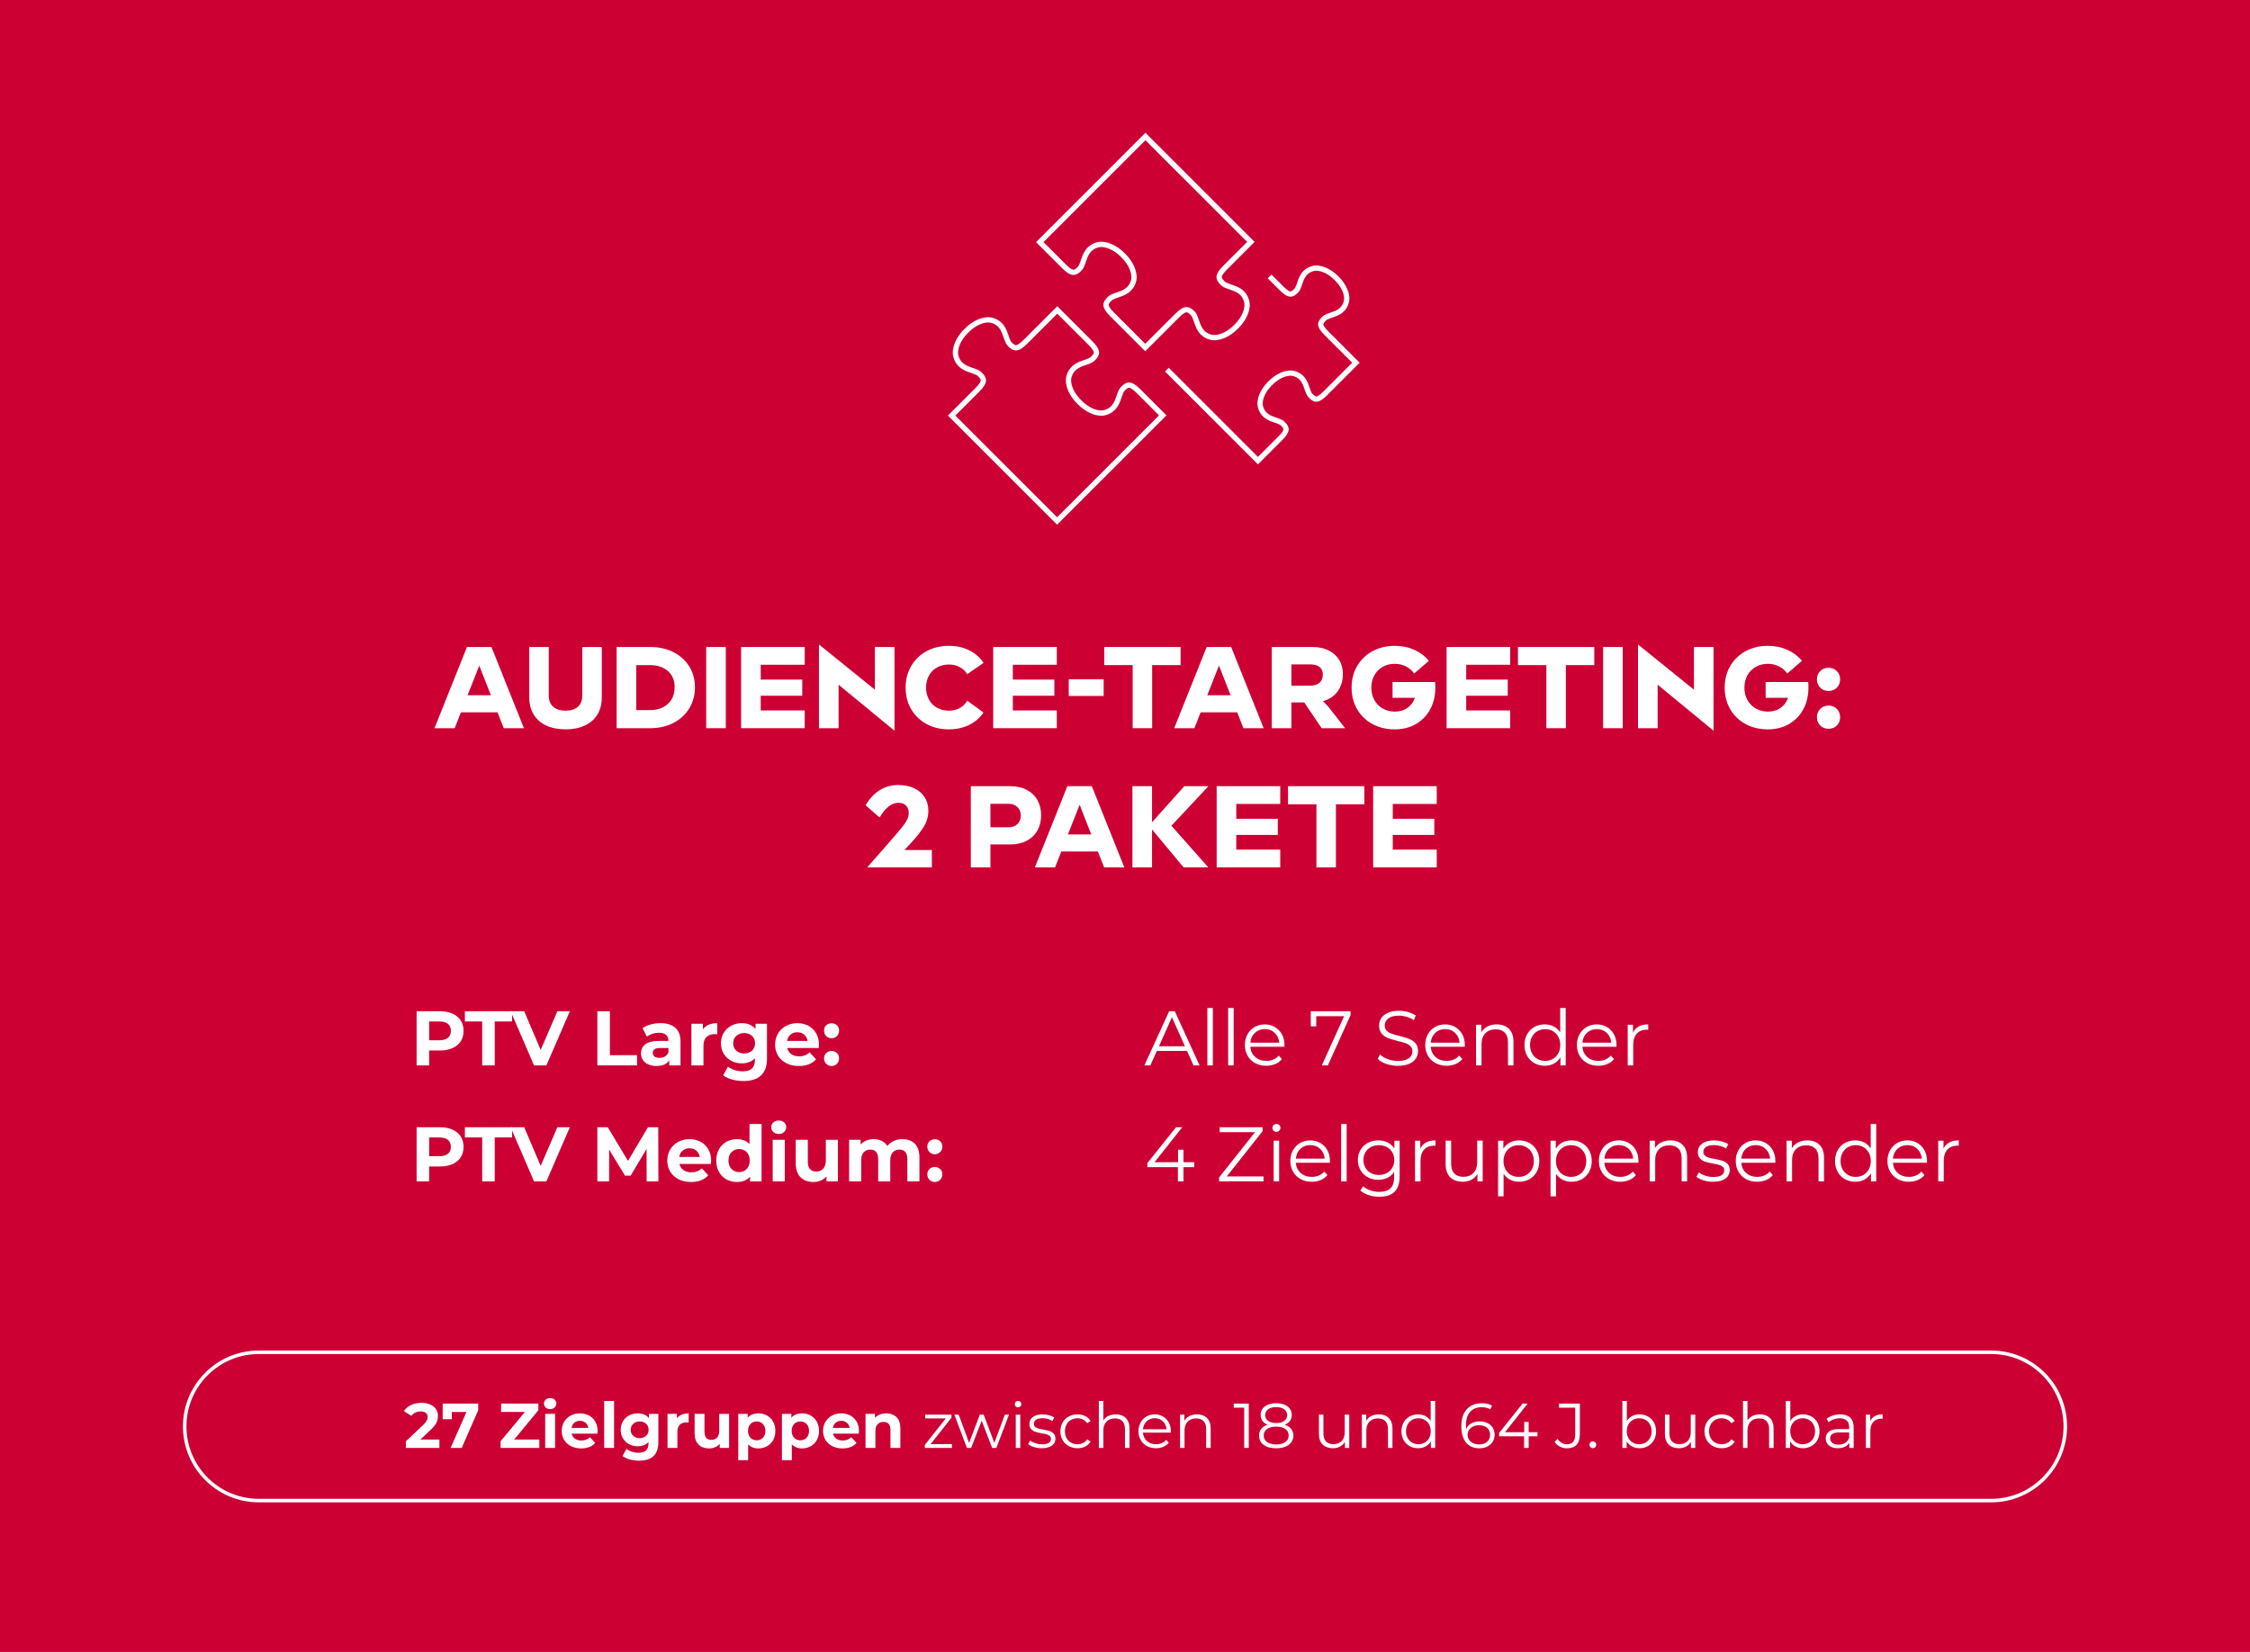 <?xml version="1.0" encoding="utf-8"?>
<!-- Generator: Adobe Illustrator 29.7.1, SVG Export Plug-In . SVG Version: 9.03 Build 0)  -->
<svg version="1.0" id="Ebene_1" xmlns="http://www.w3.org/2000/svg" xmlns:xlink="http://www.w3.org/1999/xlink" x="0px" y="0px"
	 viewBox="0 0 640 470" style="enable-background:new 0 0 640 470;" xml:space="preserve">
<style type="text/css">
	.st0{fill:#CD0034;}
	.st1{fill:#FFFFFF;}
	.st2{fill:none;stroke:#FFFFFF;stroke-width:1.5;stroke-miterlimit:10;}
	.st3{fill:none;stroke:#FFFFFF;stroke-miterlimit:10;}
</style>
<rect class="st0" width="640" height="470"/>
<g>
	<g>
		<path class="st1" d="M149.032,207.182h-5.742l-1.782-4.521h-10.395l-1.782,4.521h-5.742l9.24-23.1h6.963L149.032,207.182z
			 M136.327,189.361l-3.333,8.448h6.633L136.327,189.361z"/>
		<path class="st1" d="M165.631,184.082h5.544v14.354c0,1.893-0.418,3.515-1.254,4.867c-0.836,1.354-2.029,2.393-3.581,3.119
			c-1.551,0.726-3.372,1.089-5.461,1.089c-2.09,0-3.911-0.357-5.461-1.072c-1.551-0.715-2.75-1.755-3.597-3.119
			c-0.847-1.363-1.271-2.991-1.271-4.884v-14.354h5.544v13.794c0,1.386,0.418,2.453,1.254,3.2c0.835,0.749,2.013,1.122,3.531,1.122
			s2.689-0.373,3.515-1.122c0.825-0.747,1.237-1.814,1.237-3.2V184.082z"/>
		<path class="st1" d="M191.519,185.533c1.925,0.969,3.432,2.322,4.521,4.06c1.089,1.738,1.634,3.707,1.634,5.907
			c0,2.266-0.544,4.284-1.634,6.055c-1.089,1.771-2.596,3.152-4.521,4.142c-1.925,0.99-4.098,1.485-6.518,1.485h-9.603v-23.1h9.603
			C187.421,184.082,189.594,184.566,191.519,185.533z M184.87,202.033c2.112,0,3.812-0.588,5.099-1.765s1.931-2.767,1.931-4.769
			c0-1.936-0.644-3.466-1.931-4.587c-1.287-1.122-2.986-1.684-5.099-1.684h-3.894v12.804H184.87z"/>
		<path class="st1" d="M206.451,207.182h-5.577v-23.1h5.577V207.182z"/>
		<path class="st1" d="M228.891,184.082v5.049h-12.507v4.224h11.814v4.587h-11.814v4.191h12.507v5.049h-18.084v-23.1H228.891z"/>
		<path class="st1" d="M248.856,196.226v-12.144h5.577v23.76h-0.066l-15.84-13.035v12.375h-5.577v-23.76h0.066L248.856,196.226z"/>
		<path class="st1" d="M263.557,205.993c-1.859-1.011-3.316-2.414-4.372-4.207c-1.056-1.793-1.584-3.845-1.584-6.154
			c0-2.288,0.528-4.334,1.584-6.139c1.056-1.803,2.513-3.211,4.372-4.224c1.859-1.012,3.965-1.518,6.32-1.518
			c2.178,0,4.125,0.429,5.841,1.287c1.716,0.857,3.069,2.046,4.059,3.563l-4.653,3.201c-0.506-0.836-1.21-1.502-2.112-1.996
			c-0.902-0.495-1.936-0.743-3.102-0.743c-1.254,0-2.376,0.275-3.366,0.825c-0.99,0.55-1.76,1.325-2.31,2.326
			c-0.55,1.002-0.825,2.141-0.825,3.416c0,1.276,0.275,2.414,0.825,3.415c0.55,1.002,1.32,1.777,2.31,2.327
			c0.99,0.55,2.112,0.824,3.366,0.824c1.166,0,2.2-0.252,3.102-0.759c0.902-0.506,1.606-1.198,2.112-2.079l4.62,3.366
			c-0.99,1.496-2.343,2.668-4.059,3.515c-1.716,0.847-3.652,1.271-5.808,1.271C267.522,207.512,265.416,207.006,263.557,205.993z"/>
		<path class="st1" d="M300.599,184.082v5.049h-12.507v4.224h11.814v4.587h-11.814v4.191h12.507v5.049h-18.084v-23.1H300.599z"/>
		<path class="st1" d="M313.931,198.008h-9.933v-4.752h9.933V198.008z"/>
		<path class="st1" d="M314.096,184.082h21.714v5.147h-8.085v17.952h-5.544V189.23h-8.085V184.082z"/>
		<path class="st1" d="M359.438,207.182h-5.742l-1.782-4.521h-10.395l-1.782,4.521h-5.742l9.24-23.1h6.963L359.438,207.182z
			 M346.733,189.361l-3.333,8.448h6.633L346.733,189.361z"/>
		<path class="st1" d="M375.938,207.182l-4.95-7.326h-3.663v7.326h-5.577v-23.1h11.616c1.693,0,3.189,0.313,4.488,0.94
			c1.297,0.627,2.31,1.523,3.035,2.689c0.727,1.166,1.09,2.52,1.09,4.059c0,1.914-0.501,3.559-1.502,4.934s-2.393,2.305-4.175,2.788
			c0.704,0.66,1.232,1.211,1.584,1.65l4.72,6.039H375.938z M367.325,189.031v6.039h5.412c1.1,0,1.963-0.269,2.59-0.809
			c0.627-0.538,0.941-1.336,0.941-2.392c0-0.925-0.314-1.628-0.941-2.112c-0.627-0.483-1.49-0.727-2.59-0.727H367.325z"/>
		<path class="st1" d="M408.277,195.632c0,2.288-0.483,4.334-1.452,6.138c-0.968,1.805-2.326,3.213-4.075,4.224
			c-1.749,1.013-3.757,1.519-6.022,1.519c-2.376,0-4.493-0.506-6.353-1.519c-1.859-1.011-3.312-2.419-4.355-4.224
			c-1.046-1.804-1.567-3.861-1.567-6.171c0-2.288,0.527-4.328,1.584-6.121c1.056-1.793,2.513-3.195,4.372-4.208
			c1.858-1.012,3.965-1.518,6.319-1.518c2.024,0,3.872,0.374,5.544,1.122s3.058,1.793,4.158,3.135l-4.191,3.63
			c-0.572-0.858-1.342-1.534-2.31-2.029c-0.969-0.495-2.035-0.743-3.201-0.743c-1.276,0-2.42,0.286-3.432,0.858
			c-1.013,0.572-1.805,1.375-2.376,2.409c-0.572,1.034-0.858,2.2-0.858,3.498c0,1.319,0.286,2.497,0.858,3.531
			c0.571,1.034,1.369,1.843,2.393,2.425c1.022,0.583,2.172,0.875,3.448,0.875c1.407,0,2.606-0.357,3.597-1.072
			s1.694-1.667,2.112-2.855H396.1v-4.487h12.111C408.255,194.4,408.277,194.928,408.277,195.632z"/>
		<path class="st1" d="M429.562,184.082v5.049h-12.507v4.224h11.813v4.587h-11.813v4.191h12.507v5.049h-18.084v-23.1H429.562z"/>
		<path class="st1" d="M431.773,184.082h21.714v5.147h-8.085v17.952h-5.544V189.23h-8.085V184.082z"/>
		<path class="st1" d="M461.571,207.182h-5.576v-23.1h5.576V207.182z"/>
		<path class="st1" d="M481.833,196.226v-12.144h5.577v23.76h-0.066l-15.84-13.035v12.375h-5.577v-23.76h0.066L481.833,196.226z"/>
		<path class="st1" d="M514.404,195.632c0,2.288-0.484,4.334-1.452,6.138c-0.969,1.805-2.326,3.213-4.075,4.224
			c-1.749,1.013-3.757,1.519-6.022,1.519c-2.376,0-4.494-0.506-6.353-1.519c-1.859-1.011-3.312-2.419-4.356-4.224
			c-1.045-1.804-1.567-3.861-1.567-6.171c0-2.288,0.528-4.328,1.584-6.121s2.513-3.195,4.372-4.208
			c1.859-1.012,3.966-1.518,6.32-1.518c2.023,0,3.871,0.374,5.544,1.122c1.671,0.748,3.058,1.793,4.157,3.135l-4.19,3.63
			c-0.572-0.858-1.342-1.534-2.311-2.029c-0.968-0.495-2.035-0.743-3.2-0.743c-1.276,0-2.421,0.286-3.433,0.858
			s-1.804,1.375-2.376,2.409s-0.857,2.2-0.857,3.498c0,1.319,0.285,2.497,0.857,3.531s1.37,1.843,2.393,2.425
			c1.023,0.583,2.173,0.875,3.448,0.875c1.408,0,2.607-0.357,3.598-1.072s1.693-1.667,2.111-2.855h-6.368v-4.487h12.11
			C514.381,194.4,514.404,194.928,514.404,195.632z"/>
		<path class="st1" d="M517.753,195.649c-0.627-0.627-0.94-1.414-0.94-2.359c0-0.946,0.313-1.733,0.94-2.36s1.413-0.94,2.359-0.94
			c0.945,0,1.732,0.313,2.359,0.94s0.94,1.414,0.94,2.36c0,0.945-0.309,1.732-0.924,2.359c-0.616,0.627-1.408,0.94-2.376,0.94
			C519.166,196.589,518.38,196.276,517.753,195.649z M517.753,206.406c-0.627-0.627-0.94-1.413-0.94-2.359s0.313-1.732,0.94-2.359
			s1.413-0.94,2.359-0.94c0.945,0,1.732,0.313,2.359,0.94s0.94,1.413,0.94,2.359s-0.309,1.732-0.924,2.359
			c-0.616,0.627-1.408,0.94-2.376,0.94C519.166,207.347,518.38,207.033,517.753,206.406z"/>
		<path class="st1" d="M257.27,241.831h7.788v4.95h-18.315v-0.066l7.821-8.942c1.408-1.605,2.414-2.871,3.02-3.795
			c0.604-0.924,0.907-1.804,0.907-2.641c0-0.924-0.264-1.644-0.792-2.161c-0.528-0.517-1.243-0.775-2.145-0.775
			c-1.012,0-1.98,0.385-2.904,1.155c-0.924,0.77-1.738,1.781-2.442,3.035l-3.993-3.465c1.1-1.892,2.437-3.327,4.009-4.307
			c1.573-0.979,3.317-1.468,5.231-1.468c1.737,0,3.255,0.303,4.554,0.907c1.298,0.605,2.299,1.458,3.003,2.558
			c0.704,1.101,1.056,2.376,1.056,3.828c0,1.628-0.429,3.141-1.287,4.537c-0.858,1.397-2.046,2.921-3.564,4.57L257.27,241.831z"/>
		<path class="st1" d="M292.035,224.721c1.331,0.693,2.348,1.667,3.053,2.921c0.704,1.254,1.056,2.694,1.056,4.322
			c0,1.629-0.352,3.069-1.056,4.323c-0.705,1.254-1.722,2.228-3.053,2.921c-1.331,0.692-2.887,1.039-4.669,1.039h-5.643v6.534
			h-5.577v-23.1h11.22C289.148,223.682,290.704,224.028,292.035,224.721z M286.97,235.363c0.99,0,1.804-0.308,2.442-0.924
			s0.957-1.419,0.957-2.409c0-0.968-0.319-1.766-0.957-2.393s-1.452-0.94-2.442-0.94h-5.247v6.666H286.97z"/>
		<path class="st1" d="M319.805,246.781h-5.742l-1.782-4.521h-10.395l-1.782,4.521h-5.742l9.24-23.1h6.963L319.805,246.781z
			 M307.099,228.961l-3.333,8.448h6.633L307.099,228.961z"/>
		<path class="st1" d="M336.866,223.682h6.863l-10.526,11.253l10.493,11.847h-7.028l-8.976-10.791v10.791h-5.577v-23.1h5.577v10.263
			L336.866,223.682z"/>
		<path class="st1" d="M364.157,223.682v5.049h-12.508v4.224h11.814v4.587h-11.814v4.191h12.508v5.049h-18.084v-23.1H364.157z"/>
		<path class="st1" d="M366.367,223.682h21.714v5.147h-8.085v17.952h-5.544v-17.952h-8.085V223.682z"/>
		<path class="st1" d="M408.672,223.682v5.049h-12.507v4.224h11.813v4.587h-11.813v4.191h12.507v5.049h-18.084v-23.1H408.672z"/>
	</g>
	<g>
		<path class="st2" d="M325.806,38.832l-30.05,30.052l6.819,6.817c2.418,2.417,3.203,2.072,4.519,0.756
			c1.441-1.441,1.002-5.593,5.007-6.766c2.2-0.644,5.189,0.708,7.356,2.949c2.241,2.166,3.594,5.154,2.95,7.354
			c-1.172,4.006-5.325,3.567-6.766,5.008c-1.315,1.316-1.661,2.101,0.757,4.518l9.358,9.356l8.984-8.984
			c2.417-2.416,3.202-2.071,4.517-0.757c1.441,1.441,1.001,5.593,5.007,6.764c2.2,0.643,5.189-0.71,7.356-2.952
			c2.241-2.166,3.595-5.155,2.95-7.355c-1.172-4.005-5.325-3.565-6.766-5.005c-1.315-1.315-1.661-2.1,0.756-4.517l7.247-7.247
			L325.806,38.832z"/>
		<path class="st2" d="M331.917,105.159l25.901,25.896l6.334-6.332c2.246-2.245,1.925-2.975,0.703-4.197
			c-1.339-1.339-5.197-0.932-6.288-4.653c-0.599-2.044,0.658-4.82,2.74-6.831c2.012-2.081,4.789-3.337,6.834-2.738
			c3.722,1.09,3.314,4.947,4.654,6.286c1.222,1.222,1.952,1.543,4.198-0.702l8.693-8.69l-8.349-8.347
			c-2.246-2.246-1.925-2.975-0.703-4.196c1.339-1.338,5.197-0.929,6.285-4.649c0.598-2.044-0.66-4.82-2.743-6.833
			c-2.013-2.082-4.791-3.34-6.835-2.743c-3.722,1.088-3.312,4.945-4.651,6.283c-1.222,1.221-1.951,1.542-4.197-0.703l-3.367-3.366"
			/>
		<path class="st2" d="M300.688,148.228l30.05-30.052l-6.819-6.817c-2.418-2.417-3.203-2.072-4.519-0.756
			c-1.441,1.441-1.002,5.593-5.007,6.766c-2.2,0.644-5.189-0.708-7.356-2.949c-2.241-2.166-3.594-5.154-2.95-7.354
			c1.172-4.006,5.325-3.567,6.766-5.008c1.315-1.316,1.661-2.101-0.757-4.518l-9.359-9.356l-8.984,8.984
			c-2.417,2.416-3.202,2.071-4.517,0.757c-1.441-1.441-1.002-5.593-5.007-6.764c-2.2-0.643-5.189,0.71-7.356,2.951
			c-2.241,2.167-3.594,5.155-2.95,7.355c1.172,4.005,5.325,3.565,6.766,5.005c1.315,1.315,1.661,2.1-0.756,4.517l-7.247,7.247
			L300.688,148.228z"/>
	</g>
	<g>
		<g>
			<path class="st1" d="M128.724,288.398c1.005,0.455,1.778,1.1,2.321,1.936c0.542,0.836,0.813,1.826,0.813,2.971
				c0,1.129-0.271,2.115-0.813,2.959c-0.543,0.844-1.316,1.488-2.321,1.936s-2.188,0.672-3.553,0.672h-3.103v4.246h-3.563v-15.4
				h6.666C126.535,287.716,127.719,287.943,128.724,288.398z M127.415,295.273c0.557-0.461,0.836-1.117,0.836-1.969
				c0-0.865-0.279-1.529-0.836-1.99c-0.558-0.463-1.372-0.693-2.442-0.693h-2.904v5.346h2.904
				C126.043,295.966,126.857,295.736,127.415,295.273z"/>
			<path class="st1" d="M137.16,290.62h-4.928v-2.904h13.42v2.904h-4.928v12.496h-3.564V290.62z"/>
			<path class="st1" d="M162.087,287.716l-6.666,15.4h-3.52l-6.645-15.4h3.851l4.686,11l4.752-11H162.087z"/>
			<path class="st1" d="M169.919,287.716h3.563v12.496h7.723v2.904h-11.286V287.716z"/>
			<path class="st1" d="M192.094,292.413c0.982,0.873,1.474,2.189,1.474,3.949v6.754h-3.212v-1.475
				c-0.646,1.1-1.848,1.65-3.607,1.65c-0.91,0-1.698-0.154-2.365-0.463c-0.668-0.307-1.177-0.732-1.529-1.275
				c-0.352-0.543-0.527-1.158-0.527-1.848c0-1.1,0.414-1.965,1.242-2.596c0.829-0.631,2.108-0.947,3.84-0.947h2.728
				c0-0.748-0.228-1.322-0.682-1.727c-0.455-0.402-1.137-0.605-2.046-0.605c-0.631,0-1.251,0.1-1.859,0.297
				c-0.609,0.199-1.126,0.467-1.551,0.805l-1.232-2.398c0.646-0.455,1.419-0.807,2.321-1.057c0.901-0.25,1.829-0.373,2.783-0.373
				C189.703,291.105,191.111,291.54,192.094,292.413z M189.168,300.575c0.454-0.271,0.777-0.672,0.968-1.199v-1.211h-2.354
				c-1.407,0-2.111,0.463-2.111,1.387c0,0.439,0.172,0.789,0.517,1.045s0.817,0.385,1.419,0.385
				C188.192,300.982,188.713,300.847,189.168,300.575z"/>
			<path class="st1" d="M201.609,291.544c0.696-0.293,1.499-0.439,2.408-0.439v3.168c-0.381-0.029-0.638-0.045-0.77-0.045
				c-0.982,0-1.753,0.275-2.311,0.824c-0.557,0.551-0.836,1.375-0.836,2.477v5.588h-3.432V291.28h3.278v1.561
				C200.358,292.271,200.912,291.837,201.609,291.544z"/>
			<path class="st1" d="M218.164,291.28v9.855c0,2.17-0.564,3.783-1.694,4.84c-1.129,1.057-2.779,1.584-4.949,1.584
				c-1.145,0-2.229-0.139-3.257-0.418c-1.026-0.279-1.877-0.682-2.552-1.209l1.364-2.465c0.498,0.41,1.129,0.736,1.892,0.979
				s1.525,0.363,2.288,0.363c1.188,0,2.064-0.268,2.629-0.803s0.848-1.346,0.848-2.432v-0.506c-0.896,0.982-2.142,1.475-3.74,1.475
				c-1.086,0-2.079-0.238-2.981-0.715c-0.901-0.477-1.616-1.148-2.145-2.014s-0.792-1.861-0.792-2.992
				c0-1.129,0.264-2.125,0.792-2.992c0.528-0.865,1.243-1.535,2.145-2.012c0.902-0.477,1.896-0.715,2.981-0.715
				c1.716,0,3.021,0.564,3.916,1.693v-1.518H218.164z M213.907,298.925c0.579-0.535,0.869-1.236,0.869-2.102s-0.29-1.564-0.869-2.1
				c-0.58-0.535-1.324-0.805-2.233-0.805s-1.657,0.27-2.244,0.805c-0.586,0.535-0.88,1.234-0.88,2.1s0.294,1.566,0.88,2.102
				c0.587,0.535,1.335,0.803,2.244,0.803S213.327,299.46,213.907,298.925z"/>
			<path class="st1" d="M232.883,298.165h-8.954c0.161,0.734,0.542,1.312,1.144,1.738s1.35,0.639,2.244,0.639
				c0.616,0,1.162-0.092,1.639-0.275s0.921-0.473,1.331-0.869l1.826,1.98c-1.114,1.275-2.742,1.914-4.884,1.914
				c-1.335,0-2.516-0.26-3.542-0.781c-1.026-0.52-1.818-1.242-2.376-2.168c-0.558-0.924-0.836-1.971-0.836-3.145
				c0-1.158,0.274-2.203,0.825-3.135c0.55-0.932,1.305-1.658,2.266-2.18c0.961-0.52,2.035-0.779,3.223-0.779
				c1.159,0,2.208,0.248,3.146,0.748c0.938,0.498,1.676,1.213,2.211,2.145s0.803,2.012,0.803,3.244
				C232.948,297.286,232.927,297.593,232.883,298.165z M224.852,294.361c-0.528,0.439-0.851,1.041-0.968,1.803h5.83
				c-0.118-0.748-0.44-1.346-0.969-1.793c-0.527-0.447-1.173-0.67-1.936-0.67C226.033,293.7,225.381,293.919,224.852,294.361z"/>
			<path class="st1" d="M235.016,294.779c-0.411-0.41-0.616-0.924-0.616-1.541c0-0.631,0.205-1.141,0.616-1.529
				c0.41-0.389,0.916-0.582,1.518-0.582s1.107,0.193,1.519,0.582c0.41,0.389,0.615,0.898,0.615,1.529
				c0,0.617-0.205,1.131-0.615,1.541c-0.411,0.41-0.917,0.615-1.519,0.615S235.427,295.189,235.016,294.779z M235.016,302.675
				c-0.411-0.41-0.616-0.924-0.616-1.539c0-0.631,0.205-1.141,0.616-1.529c0.41-0.389,0.916-0.582,1.518-0.582
				s1.107,0.193,1.519,0.582c0.41,0.389,0.615,0.898,0.615,1.529c0,0.615-0.205,1.129-0.615,1.539
				c-0.411,0.412-0.917,0.617-1.519,0.617S235.427,303.087,235.016,302.675z"/>
			<path class="st1" d="M128.724,321.398c1.005,0.455,1.778,1.1,2.321,1.936c0.542,0.836,0.813,1.826,0.813,2.971
				c0,1.129-0.271,2.115-0.813,2.959c-0.543,0.844-1.316,1.488-2.321,1.936s-2.188,0.672-3.553,0.672h-3.103v4.246h-3.563v-15.4
				h6.666C126.535,320.716,127.719,320.943,128.724,321.398z M127.415,328.273c0.557-0.461,0.836-1.117,0.836-1.969
				c0-0.865-0.279-1.529-0.836-1.99c-0.558-0.463-1.372-0.693-2.442-0.693h-2.904v5.346h2.904
				C126.043,328.966,126.857,328.736,127.415,328.273z"/>
			<path class="st1" d="M137.16,323.62h-4.928v-2.904h13.42v2.904h-4.928v12.496h-3.564V323.62z"/>
			<path class="st1" d="M162.087,320.716l-6.666,15.4h-3.52l-6.645-15.4h3.851l4.686,11l4.752-11H162.087z"/>
			<path class="st1" d="M183.932,336.116l-0.021-9.24l-4.532,7.611h-1.606l-4.51-7.414v9.043h-3.344v-15.4h2.948l5.764,9.57
				l5.676-9.57h2.926l0.044,15.4H183.932z"/>
			<path class="st1" d="M202.215,331.165h-8.954c0.161,0.734,0.542,1.312,1.144,1.738s1.35,0.639,2.244,0.639
				c0.616,0,1.162-0.092,1.639-0.275s0.921-0.473,1.331-0.869l1.826,1.98c-1.114,1.275-2.742,1.914-4.884,1.914
				c-1.335,0-2.516-0.26-3.542-0.781c-1.026-0.52-1.818-1.242-2.376-2.168c-0.558-0.924-0.836-1.971-0.836-3.145
				c0-1.158,0.274-2.203,0.825-3.135c0.55-0.932,1.305-1.658,2.266-2.18c0.961-0.52,2.035-0.779,3.223-0.779
				c1.159,0,2.208,0.248,3.146,0.748c0.938,0.498,1.676,1.213,2.211,2.145s0.803,2.012,0.803,3.244
				C202.28,330.286,202.259,330.593,202.215,331.165z M194.184,327.361c-0.528,0.439-0.851,1.041-0.968,1.803h5.83
				c-0.118-0.748-0.44-1.346-0.969-1.793c-0.527-0.447-1.173-0.67-1.936-0.67C195.365,326.7,194.713,326.919,194.184,327.361z"/>
			<path class="st1" d="M216.624,319.792v16.324h-3.277v-1.365c-0.852,1.027-2.083,1.541-3.696,1.541
				c-1.115,0-2.123-0.25-3.025-0.748c-0.901-0.498-1.609-1.211-2.123-2.135c-0.513-0.924-0.77-1.994-0.77-3.211
				s0.257-2.289,0.77-3.213c0.514-0.924,1.222-1.635,2.123-2.133c0.902-0.5,1.91-0.748,3.025-0.748c1.511,0,2.691,0.477,3.542,1.43
				v-5.742H216.624z M212.4,332.585c0.572-0.594,0.858-1.391,0.858-2.387c0-0.998-0.286-1.793-0.858-2.387
				c-0.572-0.596-1.291-0.893-2.156-0.893c-0.88,0-1.605,0.297-2.178,0.893c-0.572,0.594-0.858,1.389-0.858,2.387
				c0,0.996,0.286,1.793,0.858,2.387s1.298,0.891,2.178,0.891C211.109,333.476,211.828,333.179,212.4,332.585z"/>
			<path class="st1" d="M219.968,322.079c-0.396-0.365-0.594-0.82-0.594-1.363s0.198-0.998,0.594-1.363
				c0.396-0.367,0.909-0.551,1.54-0.551s1.145,0.176,1.54,0.527c0.396,0.354,0.594,0.793,0.594,1.32c0,0.572-0.197,1.045-0.594,1.42
				c-0.396,0.373-0.909,0.561-1.54,0.561S220.364,322.446,219.968,322.079z M219.792,324.28h3.432v11.836h-3.432V324.28z"/>
			<path class="st1" d="M238.338,324.28v11.836h-3.256v-1.408c-0.455,0.514-0.997,0.906-1.628,1.176
				c-0.631,0.271-1.312,0.408-2.046,0.408c-1.555,0-2.787-0.447-3.696-1.342s-1.364-2.223-1.364-3.982v-6.688h3.433v6.182
				c0,1.906,0.799,2.859,2.397,2.859c0.821,0,1.481-0.268,1.98-0.803c0.498-0.535,0.748-1.33,0.748-2.387v-5.852H238.338z"/>
			<path class="st1" d="M260.217,325.413c0.872,0.873,1.309,2.182,1.309,3.926v6.777h-3.432v-6.248c0-0.939-0.195-1.639-0.583-2.102
				c-0.39-0.461-0.943-0.693-1.661-0.693c-0.807,0-1.445,0.262-1.914,0.781c-0.47,0.521-0.704,1.295-0.704,2.32v5.941H249.8v-6.248
				c0-1.863-0.748-2.795-2.244-2.795c-0.792,0-1.423,0.262-1.893,0.781c-0.47,0.521-0.704,1.295-0.704,2.32v5.941h-3.432V324.28
				h3.278v1.363c0.439-0.498,0.979-0.879,1.616-1.145c0.639-0.264,1.339-0.395,2.102-0.395c0.836,0,1.591,0.164,2.266,0.494
				s1.218,0.811,1.628,1.441c0.484-0.617,1.097-1.092,1.837-1.43c0.741-0.338,1.552-0.506,2.432-0.506
				C258.167,324.105,259.344,324.54,260.217,325.413z"/>
			<path class="st1" d="M264.386,327.779c-0.411-0.41-0.616-0.924-0.616-1.541c0-0.631,0.205-1.141,0.616-1.529
				c0.41-0.389,0.916-0.582,1.518-0.582s1.107,0.193,1.519,0.582c0.41,0.389,0.615,0.898,0.615,1.529
				c0,0.617-0.205,1.131-0.615,1.541c-0.411,0.41-0.917,0.615-1.519,0.615S264.796,328.189,264.386,327.779z M264.386,335.675
				c-0.411-0.41-0.616-0.924-0.616-1.539c0-0.631,0.205-1.141,0.616-1.529c0.41-0.389,0.916-0.582,1.518-0.582
				s1.107,0.193,1.519,0.582c0.41,0.389,0.615,0.898,0.615,1.529c0,0.615-0.205,1.129-0.615,1.539
				c-0.411,0.412-0.917,0.617-1.519,0.617S264.796,336.087,264.386,335.675z"/>
		</g>
		<g>
			<path class="st1" d="M337.642,299.001h-8.58l-1.848,4.114h-1.694l7.04-15.4h1.606l7.04,15.4h-1.717L337.642,299.001z
				 M337.048,297.682l-3.696-8.272l-3.696,8.272H337.048z"/>
			<path class="st1" d="M343.427,286.791h1.562v16.324h-1.562V286.791z"/>
			<path class="st1" d="M349.345,286.791h1.562v16.324h-1.562V286.791z"/>
			<path class="st1" d="M365.339,297.814h-9.68c0.088,1.202,0.55,2.175,1.386,2.915s1.892,1.11,3.168,1.11
				c0.719,0,1.379-0.128,1.98-0.385c0.601-0.256,1.122-0.634,1.562-1.133l0.88,1.012c-0.514,0.616-1.155,1.086-1.925,1.408
				c-0.77,0.323-1.617,0.484-2.541,0.484c-1.188,0-2.24-0.253-3.157-0.76c-0.917-0.506-1.632-1.206-2.145-2.101
				c-0.514-0.895-0.771-1.906-0.771-3.036c0-1.129,0.246-2.141,0.737-3.036c0.491-0.895,1.166-1.591,2.024-2.09
				c0.857-0.498,1.822-0.748,2.893-0.748s2.031,0.25,2.882,0.748c0.851,0.499,1.519,1.191,2.002,2.079
				c0.484,0.888,0.727,1.903,0.727,3.047L365.339,297.814z M356.947,293.864c-0.756,0.712-1.185,1.639-1.287,2.783h8.206
				c-0.104-1.145-0.532-2.071-1.287-2.783c-0.756-0.711-1.698-1.067-2.827-1.067C358.636,292.797,357.702,293.154,356.947,293.864z"
				/>
			<path class="st1" d="M384.149,287.715v1.122l-6.445,14.278h-1.717l6.336-13.992h-7.92v2.882h-1.562v-4.29H384.149z"/>
			<path class="st1" d="M394.324,302.697c-1.049-0.366-1.858-0.851-2.431-1.452l0.638-1.254c0.558,0.558,1.298,1.009,2.222,1.353
				c0.925,0.346,1.878,0.518,2.86,0.518c1.379,0,2.412-0.253,3.103-0.759c0.688-0.506,1.033-1.162,1.033-1.97
				c0-0.615-0.187-1.106-0.561-1.474c-0.374-0.366-0.833-0.649-1.375-0.847c-0.543-0.198-1.298-0.414-2.266-0.649
				c-1.159-0.293-2.083-0.575-2.772-0.847s-1.28-0.686-1.771-1.243s-0.736-1.312-0.736-2.266c0-0.777,0.205-1.485,0.616-2.123
				c0.41-0.639,1.041-1.147,1.892-1.529c0.851-0.381,1.906-0.572,3.168-0.572c0.88,0,1.741,0.121,2.585,0.363
				s1.573,0.576,2.189,1.001l-0.551,1.298c-0.646-0.425-1.334-0.744-2.067-0.957c-0.733-0.212-1.452-0.319-2.156-0.319
				c-1.35,0-2.365,0.261-3.047,0.781c-0.682,0.521-1.023,1.192-1.023,2.014c0,0.615,0.188,1.11,0.562,1.484s0.843,0.66,1.408,0.858
				c0.564,0.198,1.323,0.414,2.276,0.648c1.13,0.279,2.042,0.554,2.739,0.825c0.696,0.271,1.287,0.683,1.771,1.232
				c0.484,0.55,0.727,1.294,0.727,2.232c0,0.778-0.209,1.485-0.627,2.123c-0.418,0.639-1.06,1.145-1.925,1.519
				c-0.866,0.374-1.929,0.561-3.19,0.561C396.469,303.247,395.372,303.065,394.324,302.697z"/>
			<path class="st1" d="M416.643,297.814h-9.68c0.088,1.202,0.55,2.175,1.386,2.915s1.892,1.11,3.168,1.11
				c0.719,0,1.379-0.128,1.98-0.385c0.601-0.256,1.122-0.634,1.562-1.133l0.88,1.012c-0.514,0.616-1.155,1.086-1.925,1.408
				c-0.77,0.323-1.617,0.484-2.541,0.484c-1.188,0-2.24-0.253-3.157-0.76c-0.917-0.506-1.632-1.206-2.145-2.101
				c-0.514-0.895-0.771-1.906-0.771-3.036c0-1.129,0.246-2.141,0.737-3.036c0.491-0.895,1.166-1.591,2.024-2.09
				c0.857-0.498,1.822-0.748,2.893-0.748s2.031,0.25,2.882,0.748c0.851,0.499,1.519,1.191,2.002,2.079
				c0.484,0.888,0.727,1.903,0.727,3.047L416.643,297.814z M408.25,293.864c-0.756,0.712-1.185,1.639-1.287,2.783h8.206
				c-0.104-1.145-0.532-2.071-1.287-2.783c-0.756-0.711-1.698-1.067-2.827-1.067C409.94,292.797,409.005,293.154,408.25,293.864z"/>
			<path class="st1" d="M429.215,292.721c0.858,0.843,1.287,2.071,1.287,3.685v6.71h-1.562v-6.556c0-1.203-0.301-2.119-0.901-2.75
				c-0.602-0.631-1.46-0.946-2.574-0.946c-1.247,0-2.233,0.37-2.959,1.111c-0.727,0.74-1.089,1.764-1.089,3.068v6.072h-1.562
				v-11.572h1.496v2.134c0.426-0.703,1.016-1.25,1.771-1.639c0.755-0.389,1.631-0.583,2.629-0.583
				C427.203,291.455,428.357,291.877,429.215,292.721z"/>
			<path class="st1" d="M445.353,286.791v16.324h-1.496v-2.288c-0.47,0.777-1.089,1.372-1.859,1.782
				c-0.77,0.41-1.639,0.616-2.606,0.616c-1.086,0-2.068-0.25-2.948-0.748c-0.88-0.499-1.569-1.195-2.068-2.09
				s-0.748-1.914-0.748-3.059c0-1.144,0.249-2.163,0.748-3.058s1.188-1.588,2.068-2.079s1.862-0.737,2.948-0.737
				c0.938,0,1.785,0.194,2.541,0.583c0.755,0.389,1.375,0.957,1.858,1.705v-6.952H445.353z M441.711,301.279
				c0.652-0.374,1.166-0.905,1.54-1.595s0.562-1.475,0.562-2.354s-0.188-1.664-0.562-2.354s-0.888-1.222-1.54-1.596
				s-1.382-0.561-2.188-0.561c-0.821,0-1.559,0.187-2.211,0.561c-0.653,0.374-1.166,0.906-1.54,1.596s-0.562,1.474-0.562,2.354
				s0.188,1.665,0.562,2.354s0.887,1.221,1.54,1.595c0.652,0.374,1.39,0.561,2.211,0.561
				C440.329,301.839,441.059,301.653,441.711,301.279z"/>
			<path class="st1" d="M459.784,297.814h-9.68c0.088,1.202,0.55,2.175,1.386,2.915s1.892,1.11,3.168,1.11
				c0.719,0,1.379-0.128,1.98-0.385c0.601-0.256,1.122-0.634,1.562-1.133l0.88,1.012c-0.514,0.616-1.155,1.086-1.925,1.408
				c-0.77,0.323-1.617,0.484-2.541,0.484c-1.188,0-2.24-0.253-3.157-0.76c-0.917-0.506-1.632-1.206-2.145-2.101
				c-0.514-0.895-0.771-1.906-0.771-3.036c0-1.129,0.246-2.141,0.737-3.036c0.491-0.895,1.166-1.591,2.024-2.09
				c0.857-0.498,1.822-0.748,2.893-0.748s2.031,0.25,2.882,0.748c0.851,0.499,1.519,1.191,2.002,2.079
				c0.484,0.888,0.727,1.903,0.727,3.047L459.784,297.814z M451.391,293.864c-0.756,0.712-1.185,1.639-1.287,2.783h8.206
				c-0.104-1.145-0.532-2.071-1.287-2.783c-0.756-0.711-1.698-1.067-2.827-1.067C453.08,292.797,452.146,293.154,451.391,293.864z"
				/>
			<path class="st1" d="M466.131,292.049c0.726-0.396,1.624-0.594,2.694-0.594v1.519l-0.374-0.022c-1.218,0-2.171,0.374-2.859,1.122
				c-0.69,0.748-1.034,1.797-1.034,3.146v5.896h-1.562v-11.572h1.496v2.267C464.858,293.032,465.405,292.445,466.131,292.049z"/>
			<path class="st1" d="M339.71,332.068h-3.08v4.048h-1.584v-4.048h-8.69v-1.145l8.162-10.208h1.76l-7.875,9.944h6.688v-3.563h1.54
				v3.563h3.08V332.068z"/>
			<path class="st1" d="M359.4,334.707v1.408h-12.628v-1.122l10.208-12.87h-10.055v-1.408h12.21v1.122l-10.186,12.87H359.4z"/>
			<path class="st1" d="M362.259,321.684c-0.221-0.221-0.33-0.484-0.33-0.792c0-0.294,0.109-0.551,0.33-0.771
				c0.22-0.22,0.491-0.33,0.813-0.33s0.595,0.106,0.814,0.319s0.33,0.466,0.33,0.759c0,0.323-0.11,0.594-0.33,0.814
				c-0.22,0.22-0.492,0.33-0.814,0.33S362.479,321.904,362.259,321.684z M362.281,324.543h1.562v11.572h-1.562V324.543z"/>
			<path class="st1" d="M378.275,330.814h-9.68c0.088,1.202,0.55,2.175,1.386,2.915s1.892,1.11,3.168,1.11
				c0.719,0,1.379-0.128,1.98-0.385c0.601-0.256,1.122-0.634,1.562-1.133l0.88,1.012c-0.514,0.616-1.155,1.086-1.925,1.408
				c-0.77,0.323-1.617,0.484-2.541,0.484c-1.188,0-2.24-0.253-3.157-0.76c-0.917-0.506-1.632-1.206-2.145-2.101
				c-0.514-0.895-0.771-1.906-0.771-3.036c0-1.129,0.246-2.141,0.737-3.036c0.491-0.895,1.166-1.591,2.024-2.09
				c0.857-0.498,1.822-0.748,2.893-0.748s2.031,0.25,2.882,0.748c0.851,0.499,1.519,1.191,2.002,2.079
				c0.484,0.888,0.727,1.903,0.727,3.047L378.275,330.814z M369.882,326.864c-0.756,0.712-1.185,1.639-1.287,2.783h8.206
				c-0.104-1.145-0.532-2.071-1.287-2.783c-0.756-0.711-1.698-1.067-2.827-1.067C371.572,325.797,370.637,326.154,369.882,326.864z"
				/>
			<path class="st1" d="M381.487,319.791h1.562v16.324h-1.562V319.791z"/>
			<path class="st1" d="M398.119,324.543v10.164c0,1.966-0.48,3.421-1.44,4.367c-0.961,0.946-2.409,1.419-4.345,1.419
				c-1.071,0-2.087-0.157-3.048-0.473c-0.96-0.315-1.741-0.752-2.343-1.31l0.792-1.188c0.558,0.498,1.235,0.887,2.035,1.166
				c0.799,0.278,1.639,0.418,2.519,0.418c1.467,0,2.545-0.341,3.234-1.023c0.689-0.682,1.034-1.741,1.034-3.179v-1.474
				c-0.484,0.733-1.118,1.29-1.903,1.672c-0.784,0.381-1.653,0.571-2.606,0.571c-1.086,0-2.072-0.237-2.959-0.715
				c-0.888-0.477-1.584-1.144-2.09-2.002c-0.507-0.857-0.76-1.829-0.76-2.915c0-1.085,0.253-2.053,0.76-2.903
				c0.506-0.851,1.198-1.511,2.078-1.98c0.881-0.469,1.87-0.704,2.971-0.704c0.982,0,1.87,0.198,2.662,0.594
				c0.792,0.396,1.43,0.969,1.914,1.717v-2.223H398.119z M394.467,333.75c0.674-0.359,1.199-0.861,1.573-1.507
				c0.373-0.646,0.561-1.378,0.561-2.2c0-0.821-0.188-1.551-0.561-2.188c-0.374-0.639-0.896-1.137-1.562-1.496
				c-0.668-0.359-1.427-0.539-2.277-0.539c-0.836,0-1.588,0.176-2.255,0.528c-0.667,0.352-1.188,0.851-1.562,1.495
				c-0.374,0.646-0.562,1.379-0.562,2.2c0,0.822,0.188,1.555,0.562,2.2s0.895,1.147,1.562,1.507s1.419,0.539,2.255,0.539
				S393.792,334.11,394.467,333.75z"/>
			<path class="st1" d="M405.632,325.049c0.726-0.396,1.624-0.594,2.694-0.594v1.519l-0.374-0.022c-1.218,0-2.171,0.374-2.859,1.122
				c-0.69,0.748-1.034,1.797-1.034,3.146v5.896h-1.562v-11.572h1.496v2.267C404.359,326.032,404.906,325.445,405.632,325.049z"/>
			<path class="st1" d="M421.746,324.543v11.572h-1.496v-2.112c-0.411,0.704-0.976,1.251-1.694,1.64s-1.54,0.583-2.464,0.583
				c-1.511,0-2.703-0.422-3.575-1.266c-0.873-0.843-1.309-2.079-1.309-3.707v-6.71h1.562v6.557c0,1.217,0.301,2.142,0.902,2.771
				c0.601,0.631,1.459,0.946,2.574,0.946c1.217,0,2.178-0.37,2.882-1.111c0.704-0.74,1.056-1.771,1.056-3.091v-6.072H421.746z"/>
			<path class="st1" d="M435.035,325.193c0.88,0.491,1.569,1.185,2.068,2.079c0.498,0.895,0.748,1.914,0.748,3.058
				c0,1.159-0.25,2.186-0.748,3.08c-0.499,0.895-1.185,1.588-2.058,2.079c-0.872,0.491-1.858,0.737-2.959,0.737
				c-0.938,0-1.785-0.194-2.541-0.583c-0.755-0.389-1.375-0.957-1.858-1.705v6.445h-1.562v-15.84h1.496v2.288
				c0.47-0.763,1.089-1.349,1.859-1.76c0.77-0.41,1.639-0.616,2.606-0.616C433.172,324.455,434.155,324.701,435.035,325.193z
				 M434.177,334.279c0.659-0.374,1.177-0.905,1.551-1.595s0.561-1.475,0.561-2.354s-0.187-1.661-0.561-2.343
				s-0.892-1.214-1.551-1.595c-0.66-0.382-1.394-0.572-2.2-0.572c-0.822,0-1.559,0.19-2.211,0.572
				c-0.653,0.381-1.166,0.913-1.54,1.595s-0.562,1.463-0.562,2.343s0.188,1.665,0.562,2.354s0.887,1.221,1.54,1.595
				c0.652,0.374,1.389,0.561,2.211,0.561C432.784,334.839,433.517,334.653,434.177,334.279z"/>
			<path class="st1" d="M449.95,325.193c0.88,0.491,1.569,1.185,2.068,2.079c0.498,0.895,0.748,1.914,0.748,3.058
				c0,1.159-0.25,2.186-0.748,3.08c-0.499,0.895-1.185,1.588-2.058,2.079c-0.872,0.491-1.858,0.737-2.959,0.737
				c-0.938,0-1.785-0.194-2.541-0.583c-0.755-0.389-1.375-0.957-1.858-1.705v6.445h-1.562v-15.84h1.496v2.288
				c0.47-0.763,1.089-1.349,1.859-1.76c0.77-0.41,1.639-0.616,2.606-0.616C448.087,324.455,449.07,324.701,449.95,325.193z
				 M449.092,334.279c0.659-0.374,1.177-0.905,1.551-1.595s0.561-1.475,0.561-2.354s-0.187-1.661-0.561-2.343
				s-0.892-1.214-1.551-1.595c-0.66-0.382-1.394-0.572-2.2-0.572c-0.822,0-1.559,0.19-2.211,0.572
				c-0.653,0.381-1.166,0.913-1.54,1.595s-0.562,1.463-0.562,2.343s0.188,1.665,0.562,2.354s0.887,1.221,1.54,1.595
				c0.652,0.374,1.389,0.561,2.211,0.561C447.699,334.839,448.432,334.653,449.092,334.279z"/>
			<path class="st1" d="M466.032,330.814h-9.68c0.088,1.202,0.55,2.175,1.386,2.915s1.892,1.11,3.168,1.11
				c0.719,0,1.379-0.128,1.98-0.385c0.601-0.256,1.122-0.634,1.562-1.133l0.88,1.012c-0.514,0.616-1.155,1.086-1.925,1.408
				c-0.77,0.323-1.617,0.484-2.541,0.484c-1.188,0-2.24-0.253-3.157-0.76c-0.917-0.506-1.632-1.206-2.145-2.101
				c-0.514-0.895-0.771-1.906-0.771-3.036c0-1.129,0.246-2.141,0.737-3.036c0.491-0.895,1.166-1.591,2.024-2.09
				c0.857-0.498,1.822-0.748,2.893-0.748s2.031,0.25,2.882,0.748c0.851,0.499,1.519,1.191,2.002,2.079
				c0.484,0.888,0.727,1.903,0.727,3.047L466.032,330.814z M457.639,326.864c-0.756,0.712-1.185,1.639-1.287,2.783h8.206
				c-0.104-1.145-0.532-2.071-1.287-2.783c-0.756-0.711-1.698-1.067-2.827-1.067C459.328,325.797,458.394,326.154,457.639,326.864z"
				/>
			<path class="st1" d="M478.605,325.721c0.858,0.843,1.287,2.071,1.287,3.685v6.71h-1.562v-6.556c0-1.203-0.301-2.119-0.901-2.75
				c-0.602-0.631-1.46-0.946-2.574-0.946c-1.247,0-2.233,0.37-2.959,1.111c-0.727,0.74-1.089,1.764-1.089,3.068v6.072h-1.562
				v-11.572h1.496v2.134c0.426-0.703,1.016-1.25,1.771-1.639c0.755-0.389,1.631-0.583,2.629-0.583
				C476.592,324.455,477.746,324.877,478.605,325.721z"/>
			<path class="st1" d="M484.544,335.819c-0.858-0.271-1.529-0.612-2.013-1.023l0.704-1.231c0.483,0.381,1.092,0.692,1.825,0.935
				s1.496,0.363,2.288,0.363c1.057,0,1.837-0.165,2.344-0.495c0.506-0.33,0.759-0.796,0.759-1.397c0-0.425-0.14-0.759-0.418-1.001
				c-0.279-0.241-0.631-0.425-1.057-0.55c-0.425-0.124-0.989-0.245-1.693-0.362c-0.939-0.177-1.694-0.355-2.267-0.539
				c-0.571-0.184-1.06-0.495-1.463-0.936c-0.403-0.439-0.604-1.048-0.604-1.826c0-0.968,0.403-1.76,1.21-2.376
				c0.807-0.615,1.929-0.924,3.366-0.924c0.748,0,1.495,0.1,2.243,0.297c0.748,0.198,1.364,0.459,1.849,0.781l-0.683,1.254
				c-0.953-0.66-2.09-0.99-3.409-0.99c-0.998,0-1.749,0.177-2.256,0.528c-0.506,0.352-0.759,0.814-0.759,1.386
				c0,0.44,0.144,0.792,0.43,1.057c0.285,0.264,0.641,0.458,1.066,0.583c0.426,0.124,1.012,0.253,1.76,0.385
				c0.925,0.176,1.665,0.352,2.223,0.528c0.557,0.176,1.034,0.477,1.43,0.901c0.396,0.426,0.594,1.012,0.594,1.76
				c0,1.013-0.422,1.815-1.265,2.409c-0.844,0.595-2.013,0.892-3.509,0.892C486.3,336.226,485.403,336.09,484.544,335.819z"/>
			<path class="st1" d="M504.971,330.814h-9.68c0.088,1.202,0.55,2.175,1.386,2.915s1.892,1.11,3.168,1.11
				c0.719,0,1.379-0.128,1.98-0.385c0.601-0.256,1.122-0.634,1.562-1.133l0.88,1.012c-0.514,0.616-1.155,1.086-1.925,1.408
				c-0.77,0.323-1.617,0.484-2.541,0.484c-1.188,0-2.24-0.253-3.157-0.76c-0.917-0.506-1.632-1.206-2.145-2.101
				c-0.514-0.895-0.771-1.906-0.771-3.036c0-1.129,0.246-2.141,0.737-3.036c0.491-0.895,1.166-1.591,2.024-2.09
				c0.857-0.498,1.822-0.748,2.893-0.748s2.031,0.25,2.882,0.748c0.851,0.499,1.519,1.191,2.002,2.079
				c0.484,0.888,0.727,1.903,0.727,3.047L504.971,330.814z M496.578,326.864c-0.756,0.712-1.185,1.639-1.287,2.783h8.206
				c-0.104-1.145-0.532-2.071-1.287-2.783c-0.756-0.711-1.698-1.067-2.827-1.067C498.268,325.797,497.333,326.154,496.578,326.864z"
				/>
			<path class="st1" d="M517.544,325.721c0.858,0.843,1.287,2.071,1.287,3.685v6.71h-1.562v-6.556c0-1.203-0.301-2.119-0.901-2.75
				c-0.602-0.631-1.46-0.946-2.574-0.946c-1.247,0-2.233,0.37-2.959,1.111c-0.727,0.74-1.089,1.764-1.089,3.068v6.072h-1.562
				v-11.572h1.496v2.134c0.426-0.703,1.016-1.25,1.771-1.639c0.755-0.389,1.631-0.583,2.629-0.583
				C515.532,324.455,516.686,324.877,517.544,325.721z"/>
			<path class="st1" d="M533.681,319.791v16.324h-1.496v-2.288c-0.47,0.777-1.089,1.372-1.859,1.782
				c-0.77,0.41-1.639,0.616-2.606,0.616c-1.086,0-2.068-0.25-2.948-0.748c-0.88-0.499-1.569-1.195-2.068-2.09
				s-0.748-1.914-0.748-3.059c0-1.144,0.249-2.163,0.748-3.058s1.188-1.588,2.068-2.079s1.862-0.737,2.948-0.737
				c0.938,0,1.785,0.194,2.541,0.583c0.755,0.389,1.375,0.957,1.858,1.705v-6.952H533.681z M530.039,334.279
				c0.652-0.374,1.166-0.905,1.54-1.595s0.562-1.475,0.562-2.354s-0.188-1.664-0.562-2.354s-0.888-1.222-1.54-1.596
				s-1.382-0.561-2.188-0.561c-0.821,0-1.559,0.187-2.211,0.561c-0.653,0.374-1.166,0.906-1.54,1.596s-0.562,1.474-0.562,2.354
				s0.188,1.665,0.562,2.354s0.887,1.221,1.54,1.595c0.652,0.374,1.39,0.561,2.211,0.561
				C528.658,334.839,529.387,334.653,530.039,334.279z"/>
			<path class="st1" d="M548.113,330.814h-9.68c0.088,1.202,0.55,2.175,1.386,2.915s1.892,1.11,3.168,1.11
				c0.719,0,1.379-0.128,1.98-0.385c0.601-0.256,1.122-0.634,1.562-1.133l0.88,1.012c-0.514,0.616-1.155,1.086-1.925,1.408
				c-0.77,0.323-1.617,0.484-2.541,0.484c-1.188,0-2.24-0.253-3.157-0.76c-0.917-0.506-1.632-1.206-2.145-2.101
				c-0.514-0.895-0.771-1.906-0.771-3.036c0-1.129,0.246-2.141,0.737-3.036c0.491-0.895,1.166-1.591,2.024-2.09
				c0.857-0.498,1.822-0.748,2.893-0.748s2.031,0.25,2.882,0.748c0.851,0.499,1.519,1.191,2.002,2.079
				c0.484,0.888,0.727,1.903,0.727,3.047L548.113,330.814z M539.72,326.864c-0.756,0.712-1.185,1.639-1.287,2.783h8.206
				c-0.104-1.145-0.532-2.071-1.287-2.783c-0.756-0.711-1.698-1.067-2.827-1.067C541.41,325.797,540.475,326.154,539.72,326.864z"/>
			<path class="st1" d="M554.46,325.049c0.726-0.396,1.624-0.594,2.694-0.594v1.519l-0.374-0.022c-1.218,0-2.171,0.374-2.859,1.122
				c-0.69,0.748-1.034,1.797-1.034,3.146v5.896h-1.562v-11.572h1.496v2.267C553.187,326.032,553.734,325.445,554.46,325.049z"/>
		</g>
	</g>
	<g>
		<path class="st3" d="M566.368,426.935H73.632c-11.652,0-21.097-9.446-21.097-21.097v0c0-11.652,9.446-21.097,21.097-21.097
			h492.735c11.652,0,21.097,9.446,21.097,21.097v0C587.465,417.49,578.019,426.935,566.368,426.935z"/>
	</g>
	<g>
		<path class="st1" d="M124.985,409.571v2.376h-9.522v-1.89l4.86-4.591c0.516-0.491,0.864-0.914,1.044-1.269
			c0.18-0.354,0.27-0.705,0.27-1.053c0-0.504-0.171-0.892-0.513-1.161c-0.342-0.271-0.843-0.405-1.503-0.405
			c-0.552,0-1.05,0.105-1.494,0.315s-0.816,0.524-1.116,0.944l-2.124-1.367c0.492-0.732,1.171-1.306,2.034-1.72
			c0.864-0.414,1.854-0.621,2.971-0.621c0.936,0,1.755,0.153,2.456,0.459c0.702,0.307,1.248,0.738,1.639,1.297
			c0.39,0.558,0.585,1.215,0.585,1.971c0,0.684-0.145,1.326-0.433,1.926c-0.287,0.601-0.846,1.284-1.674,2.052l-2.897,2.736H124.985
			z"/>
		<path class="st1" d="M136.019,399.348v1.89l-4.681,10.71h-3.168l4.519-10.224h-4.177v2.052h-2.592v-4.428H136.019z"/>
		<path class="st1" d="M153.407,409.571v2.376H142.39v-1.89l6.912-8.334h-6.768v-2.376h10.602v1.89l-6.894,8.334H153.407z"/>
		<path class="st1" d="M155.225,400.463c-0.324-0.3-0.486-0.672-0.486-1.115c0-0.444,0.162-0.816,0.486-1.116
			c0.323-0.3,0.743-0.45,1.26-0.45c0.516,0,0.936,0.144,1.26,0.432s0.486,0.648,0.486,1.08c0,0.469-0.162,0.855-0.486,1.161
			c-0.324,0.307-0.744,0.459-1.26,0.459C155.968,400.913,155.548,400.764,155.225,400.463z M155.08,402.264h2.808v9.684h-2.808
			V402.264z"/>
		<path class="st1" d="M169.93,407.898h-7.325c0.132,0.6,0.443,1.074,0.936,1.422s1.104,0.521,1.836,0.521
			c0.504,0,0.951-0.074,1.341-0.225c0.391-0.149,0.753-0.387,1.089-0.711l1.494,1.62c-0.912,1.044-2.244,1.565-3.996,1.565
			c-1.092,0-2.058-0.213-2.897-0.639s-1.488-1.017-1.944-1.772c-0.456-0.757-0.684-1.614-0.684-2.574
			c0-0.948,0.225-1.803,0.675-2.565c0.45-0.762,1.068-1.355,1.854-1.782c0.785-0.426,1.664-0.639,2.637-0.639
			c0.947,0,1.806,0.204,2.574,0.612c0.768,0.408,1.37,0.993,1.809,1.755c0.438,0.762,0.657,1.646,0.657,2.655
			C169.985,407.178,169.966,407.43,169.93,407.898z M163.361,404.783c-0.433,0.36-0.696,0.853-0.792,1.476h4.77
			c-0.096-0.611-0.359-1.101-0.792-1.467c-0.432-0.365-0.96-0.549-1.584-0.549C164.327,404.243,163.792,404.423,163.361,404.783z"/>
		<path class="st1" d="M171.857,398.591h2.808v13.356h-2.808V398.591z"/>
		<path class="st1" d="M187.265,402.264v8.063c0,1.776-0.462,3.096-1.386,3.96c-0.925,0.864-2.274,1.296-4.051,1.296
			c-0.936,0-1.824-0.114-2.664-0.342c-0.84-0.229-1.536-0.558-2.088-0.99l1.116-2.016c0.408,0.336,0.924,0.603,1.548,0.801
			s1.248,0.297,1.872,0.297c0.973,0,1.689-0.219,2.151-0.657c0.462-0.438,0.692-1.101,0.692-1.988v-0.414
			c-0.731,0.804-1.752,1.206-3.06,1.206c-0.888,0-1.701-0.195-2.439-0.585c-0.737-0.39-1.322-0.939-1.755-1.647
			c-0.432-0.708-0.647-1.523-0.647-2.448c0-0.924,0.216-1.739,0.647-2.447c0.433-0.708,1.018-1.257,1.755-1.647
			c0.738-0.39,1.552-0.585,2.439-0.585c1.404,0,2.472,0.462,3.204,1.386v-1.241H187.265z M183.782,408.519
			c0.475-0.438,0.711-1.011,0.711-1.72c0-0.707-0.236-1.28-0.711-1.719c-0.474-0.438-1.083-0.657-1.827-0.657
			s-1.355,0.22-1.836,0.657c-0.479,0.438-0.72,1.012-0.72,1.719c0,0.709,0.24,1.281,0.72,1.72c0.48,0.438,1.092,0.656,1.836,0.656
			S183.308,408.956,183.782,408.519z"/>
		<path class="st1" d="M193.915,402.48c0.57-0.24,1.227-0.36,1.971-0.36v2.592c-0.312-0.023-0.521-0.036-0.63-0.036
			c-0.804,0-1.434,0.226-1.89,0.676c-0.456,0.449-0.685,1.125-0.685,2.024v4.572h-2.808v-9.684h2.682v1.277
			C192.892,403.073,193.345,402.72,193.915,402.48z"/>
		<path class="st1" d="M207.388,402.264v9.684h-2.664v-1.152c-0.372,0.421-0.815,0.741-1.332,0.963
			c-0.516,0.223-1.074,0.333-1.674,0.333c-1.271,0-2.28-0.365-3.023-1.098c-0.744-0.731-1.116-1.818-1.116-3.258v-5.472h2.808v5.058
			c0,1.561,0.654,2.34,1.962,2.34c0.672,0,1.212-0.219,1.62-0.657c0.408-0.438,0.612-1.089,0.612-1.953v-4.787H207.388z"/>
		<path class="st1" d="M218.179,402.74c0.738,0.414,1.317,0.996,1.737,1.746s0.63,1.623,0.63,2.619s-0.21,1.869-0.63,2.619
			s-0.999,1.332-1.737,1.746c-0.737,0.413-1.557,0.62-2.457,0.62c-1.235,0-2.208-0.39-2.916-1.17v4.519h-2.808v-13.176h2.682v1.115
			c0.696-0.84,1.711-1.26,3.042-1.26C216.622,402.119,217.442,402.326,218.179,402.74z M217.009,409.059
			c0.462-0.486,0.693-1.137,0.693-1.953s-0.231-1.467-0.693-1.953s-1.053-0.729-1.772-0.729s-1.312,0.243-1.773,0.729
			s-0.692,1.137-0.692,1.953s0.23,1.467,0.692,1.953c0.462,0.485,1.054,0.729,1.773,0.729S216.547,409.544,217.009,409.059z"/>
		<path class="st1" d="M230.599,402.74c0.738,0.414,1.317,0.996,1.737,1.746s0.63,1.623,0.63,2.619s-0.21,1.869-0.63,2.619
			s-0.999,1.332-1.737,1.746c-0.737,0.413-1.557,0.62-2.457,0.62c-1.235,0-2.208-0.39-2.916-1.17v4.519h-2.808v-13.176h2.682v1.115
			c0.696-0.84,1.711-1.26,3.042-1.26C229.042,402.119,229.862,402.326,230.599,402.74z M229.429,409.059
			c0.462-0.486,0.693-1.137,0.693-1.953s-0.231-1.467-0.693-1.953s-1.053-0.729-1.772-0.729s-1.312,0.243-1.773,0.729
			s-0.692,1.137-0.692,1.953s0.23,1.467,0.692,1.953c0.462,0.485,1.054,0.729,1.773,0.729S228.967,409.544,229.429,409.059z"/>
		<path class="st1" d="M244.27,407.898h-7.325c0.132,0.6,0.443,1.074,0.936,1.422s1.104,0.521,1.836,0.521
			c0.504,0,0.951-0.074,1.341-0.225c0.391-0.149,0.753-0.387,1.089-0.711l1.494,1.62c-0.912,1.044-2.244,1.565-3.996,1.565
			c-1.092,0-2.058-0.213-2.897-0.639s-1.488-1.017-1.944-1.772c-0.456-0.757-0.684-1.614-0.684-2.574
			c0-0.948,0.225-1.803,0.675-2.565c0.45-0.762,1.068-1.355,1.854-1.782c0.785-0.426,1.664-0.639,2.637-0.639
			c0.947,0,1.806,0.204,2.574,0.612c0.768,0.408,1.37,0.993,1.809,1.755c0.438,0.762,0.657,1.646,0.657,2.655
			C244.325,407.178,244.306,407.43,244.27,407.898z M237.701,404.783c-0.433,0.36-0.696,0.853-0.792,1.476h4.77
			c-0.096-0.611-0.359-1.101-0.792-1.467c-0.432-0.365-0.96-0.549-1.584-0.549C238.666,404.243,238.132,404.423,237.701,404.783z"/>
		<path class="st1" d="M254.99,403.199c0.738,0.72,1.107,1.788,1.107,3.204v5.544h-2.809v-5.112c0-0.768-0.168-1.341-0.504-1.719
			s-0.822-0.567-1.458-0.567c-0.708,0-1.271,0.22-1.691,0.657c-0.421,0.438-0.631,1.089-0.631,1.953v4.788h-2.808v-9.684h2.682
			v1.134c0.372-0.408,0.834-0.723,1.387-0.945c0.552-0.222,1.157-0.333,1.817-0.333C253.283,402.119,254.251,402.48,254.99,403.199z
			"/>
		<path class="st1" d="M270.766,410.886v1.062h-7.704v-0.846l5.958-7.542h-5.85v-1.08h7.487v0.846l-5.958,7.561H270.766z"/>
		<path class="st1" d="M287.002,402.48l-3.582,9.468h-1.206l-2.987-7.758l-2.988,7.758h-1.206l-3.564-9.468h1.225l2.97,8.046
			l3.042-8.046h1.098l3.024,8.046l3.006-8.046H287.002z"/>
		<path class="st1" d="M288.911,400.14c-0.18-0.181-0.27-0.396-0.27-0.648c0-0.24,0.09-0.45,0.27-0.63
			c0.181-0.18,0.402-0.271,0.666-0.271s0.486,0.088,0.666,0.262c0.181,0.174,0.271,0.381,0.271,0.621
			c0,0.264-0.09,0.485-0.271,0.666c-0.18,0.18-0.402,0.27-0.666,0.27S289.091,400.32,288.911,400.14z M288.929,402.48h1.277v9.468
			h-1.277V402.48z"/>
		<path class="st1" d="M294.104,411.704c-0.702-0.222-1.251-0.501-1.647-0.837l0.576-1.008c0.396,0.312,0.894,0.566,1.494,0.765
			c0.6,0.198,1.224,0.297,1.872,0.297c0.864,0,1.503-0.135,1.917-0.404c0.414-0.271,0.621-0.651,0.621-1.144
			c0-0.348-0.114-0.621-0.342-0.818c-0.229-0.198-0.517-0.349-0.864-0.45c-0.349-0.102-0.811-0.201-1.386-0.297
			c-0.769-0.145-1.387-0.291-1.854-0.441c-0.468-0.149-0.867-0.405-1.197-0.765c-0.33-0.36-0.495-0.858-0.495-1.494
			c0-0.792,0.33-1.44,0.99-1.944s1.578-0.756,2.754-0.756c0.612,0,1.225,0.081,1.836,0.243c0.612,0.162,1.116,0.375,1.513,0.639
			l-0.559,1.026c-0.78-0.54-1.71-0.811-2.79-0.811c-0.815,0-1.431,0.145-1.845,0.433s-0.621,0.666-0.621,1.134
			c0,0.36,0.117,0.648,0.352,0.864c0.233,0.216,0.524,0.375,0.872,0.477c0.349,0.103,0.828,0.207,1.44,0.315
			c0.756,0.144,1.362,0.288,1.818,0.432c0.456,0.145,0.846,0.391,1.17,0.738s0.485,0.828,0.485,1.439
			c0,0.828-0.345,1.485-1.034,1.972c-0.69,0.485-1.647,0.729-2.871,0.729C295.54,412.037,294.806,411.927,294.104,411.704z"/>
		<path class="st1" d="M303.986,411.425c-0.738-0.407-1.317-0.98-1.737-1.719c-0.42-0.737-0.63-1.568-0.63-2.493
			c0-0.924,0.21-1.752,0.63-2.483c0.42-0.732,0.999-1.302,1.737-1.71c0.737-0.408,1.574-0.612,2.511-0.612
			c0.815,0,1.545,0.159,2.187,0.477c0.643,0.318,1.149,0.783,1.521,1.396l-0.954,0.648c-0.312-0.469-0.708-0.819-1.188-1.054
			c-0.48-0.233-1.003-0.351-1.566-0.351c-0.684,0-1.299,0.152-1.845,0.459c-0.547,0.306-0.973,0.741-1.278,1.305
			c-0.306,0.564-0.459,1.206-0.459,1.926c0,0.732,0.153,1.377,0.459,1.936c0.306,0.558,0.731,0.99,1.278,1.296
			c0.546,0.306,1.161,0.459,1.845,0.459c0.563,0,1.086-0.114,1.566-0.342c0.479-0.229,0.875-0.576,1.188-1.044l0.954,0.647
			c-0.372,0.612-0.882,1.077-1.53,1.396c-0.647,0.317-1.374,0.477-2.178,0.477C305.56,412.037,304.723,411.833,303.986,411.425z"/>
		<path class="st1" d="M320.221,403.443c0.701,0.69,1.053,1.695,1.053,3.015v5.49h-1.278v-5.364c0-0.983-0.246-1.733-0.738-2.25
			c-0.492-0.516-1.193-0.773-2.105-0.773c-1.021,0-1.827,0.303-2.421,0.909c-0.594,0.605-0.892,1.442-0.892,2.511v4.968h-1.277
			v-13.356h1.277v5.545c0.349-0.553,0.828-0.979,1.44-1.278s1.314-0.45,2.106-0.45C318.574,402.407,319.519,402.752,320.221,403.443
			z"/>
		<path class="st1" d="M333.028,407.61h-7.92c0.071,0.984,0.449,1.779,1.134,2.385c0.684,0.606,1.548,0.909,2.592,0.909
			c0.588,0,1.128-0.104,1.62-0.315c0.492-0.209,0.918-0.519,1.278-0.927l0.72,0.828c-0.42,0.504-0.945,0.889-1.575,1.152
			s-1.323,0.396-2.079,0.396c-0.972,0-1.833-0.207-2.583-0.621s-1.335-0.986-1.755-1.719c-0.42-0.731-0.63-1.56-0.63-2.484
			c0-0.924,0.201-1.752,0.603-2.483c0.402-0.732,0.954-1.302,1.656-1.71s1.491-0.612,2.367-0.612s1.662,0.204,2.357,0.612
			c0.696,0.408,1.242,0.975,1.639,1.701c0.396,0.726,0.594,1.557,0.594,2.492L333.028,407.61z M326.161,404.378
			c-0.618,0.583-0.97,1.342-1.053,2.277h6.714c-0.084-0.936-0.436-1.694-1.054-2.277c-0.618-0.582-1.389-0.873-2.312-0.873
			C327.543,403.505,326.779,403.796,326.161,404.378z"/>
		<path class="st1" d="M343.315,403.443c0.701,0.69,1.053,1.695,1.053,3.015v5.49h-1.278v-5.364c0-0.983-0.246-1.733-0.738-2.25
			c-0.492-0.516-1.193-0.773-2.105-0.773c-1.021,0-1.827,0.303-2.421,0.909c-0.594,0.605-0.892,1.442-0.892,2.511v4.968h-1.277
			v-9.468h1.224v1.746c0.348-0.576,0.831-1.023,1.449-1.342c0.618-0.317,1.335-0.477,2.151-0.477
			C341.667,402.407,342.613,402.752,343.315,403.443z"/>
		<path class="st1" d="M355.203,399.348v12.6h-1.296v-11.448h-2.97v-1.151H355.203z"/>
		<path class="st1" d="M367.254,406.529c0.426,0.528,0.639,1.164,0.639,1.908c0,0.731-0.198,1.371-0.594,1.917
			c-0.396,0.546-0.963,0.966-1.701,1.26s-1.605,0.441-2.602,0.441c-1.512,0-2.699-0.324-3.563-0.973
			c-0.864-0.647-1.296-1.529-1.296-2.646c0-0.756,0.207-1.396,0.621-1.917c0.414-0.522,1.017-0.915,1.809-1.18
			c-0.647-0.252-1.14-0.614-1.476-1.089c-0.337-0.474-0.504-1.035-0.504-1.683c0-1.02,0.398-1.83,1.196-2.43
			c0.798-0.601,1.869-0.9,3.213-0.9c0.889,0,1.665,0.135,2.331,0.405c0.666,0.27,1.186,0.656,1.558,1.161
			c0.371,0.504,0.558,1.092,0.558,1.764c0,0.647-0.174,1.209-0.521,1.683c-0.349,0.475-0.847,0.837-1.494,1.089
			C366.219,405.606,366.828,406.001,367.254,406.529z M365.616,410.274c0.63-0.456,0.945-1.074,0.945-1.854
			c0-0.779-0.315-1.395-0.945-1.845s-1.503-0.675-2.619-0.675c-1.104,0-1.971,0.225-2.601,0.675s-0.945,1.065-0.945,1.845
			c0,0.792,0.312,1.413,0.937,1.863s1.494,0.675,2.609,0.675C364.113,410.957,364.986,410.73,365.616,410.274z M360.711,404.262
			c0.552,0.407,1.313,0.611,2.285,0.611c0.973,0,1.737-0.204,2.295-0.611c0.559-0.408,0.838-0.954,0.838-1.639
			c0-0.708-0.285-1.266-0.855-1.674s-1.329-0.612-2.277-0.612c-0.96,0-1.719,0.204-2.276,0.612c-0.559,0.408-0.837,0.96-0.837,1.656
			S360.159,403.854,360.711,404.262z"/>
		<path class="st1" d="M383.786,402.48v9.468h-1.225v-1.728c-0.336,0.575-0.798,1.022-1.386,1.341
			c-0.588,0.317-1.26,0.477-2.016,0.477c-1.236,0-2.212-0.345-2.926-1.035c-0.714-0.689-1.07-1.701-1.07-3.032v-5.49h1.277v5.364
			c0,0.996,0.246,1.752,0.738,2.268s1.194,0.774,2.106,0.774c0.995,0,1.781-0.304,2.357-0.909c0.576-0.606,0.864-1.449,0.864-2.529
			v-4.968H383.786z"/>
		<path class="st1" d="M395.028,403.443c0.701,0.69,1.053,1.695,1.053,3.015v5.49h-1.278v-5.364c0-0.983-0.246-1.733-0.738-2.25
			c-0.492-0.516-1.193-0.773-2.105-0.773c-1.021,0-1.827,0.303-2.421,0.909c-0.594,0.605-0.892,1.442-0.892,2.511v4.968h-1.277
			v-9.468h1.224v1.746c0.348-0.576,0.831-1.023,1.449-1.342c0.618-0.317,1.335-0.477,2.151-0.477
			C393.38,402.407,394.326,402.752,395.028,403.443z"/>
		<path class="st1" d="M408.23,398.591v13.356h-1.224v-1.872c-0.385,0.637-0.892,1.122-1.521,1.458s-1.341,0.504-2.133,0.504
			c-0.888,0-1.692-0.204-2.412-0.612c-0.72-0.407-1.284-0.978-1.691-1.71c-0.408-0.731-0.612-1.565-0.612-2.502
			c0-0.936,0.204-1.77,0.612-2.502c0.407-0.731,0.972-1.299,1.691-1.7c0.72-0.402,1.524-0.604,2.412-0.604
			c0.768,0,1.461,0.159,2.079,0.477c0.618,0.318,1.125,0.783,1.521,1.396v-5.688H408.23z M405.251,410.445
			c0.533-0.306,0.954-0.741,1.26-1.305c0.306-0.564,0.459-1.206,0.459-1.927c0-0.72-0.153-1.361-0.459-1.926
			c-0.306-0.563-0.727-0.999-1.26-1.305c-0.534-0.307-1.132-0.459-1.791-0.459c-0.673,0-1.275,0.152-1.81,0.459
			c-0.534,0.306-0.954,0.741-1.26,1.305c-0.306,0.564-0.459,1.206-0.459,1.926c0,0.721,0.153,1.362,0.459,1.927
			c0.306,0.563,0.726,0.999,1.26,1.305s1.137,0.459,1.81,0.459C404.12,410.904,404.717,410.75,405.251,410.445z"/>
		<path class="st1" d="M423.089,404.873c0.642,0.312,1.143,0.753,1.503,1.323c0.359,0.57,0.54,1.233,0.54,1.989
			c0,0.768-0.187,1.446-0.559,2.034s-0.885,1.041-1.539,1.358c-0.654,0.318-1.389,0.478-2.205,0.478
			c-1.668,0-2.945-0.55-3.834-1.647c-0.888-1.098-1.332-2.648-1.332-4.653c0-1.403,0.24-2.592,0.721-3.563
			c0.479-0.972,1.151-1.707,2.016-2.205s1.872-0.747,3.024-0.747c1.248,0,2.243,0.229,2.987,0.684l-0.521,1.044
			c-0.601-0.396-1.416-0.594-2.448-0.594c-1.392,0-2.483,0.441-3.275,1.323s-1.188,2.163-1.188,3.843
			c0,0.301,0.018,0.643,0.054,1.026c0.312-0.685,0.811-1.215,1.494-1.593c0.685-0.378,1.47-0.567,2.358-0.567
			C421.712,404.405,422.447,404.562,423.089,404.873z M422.999,410.21c0.569-0.497,0.854-1.161,0.854-1.988
			c0-0.828-0.285-1.488-0.854-1.98c-0.57-0.492-1.342-0.738-2.313-0.738c-0.636,0-1.197,0.12-1.683,0.36
			c-0.486,0.24-0.867,0.57-1.144,0.99s-0.414,0.888-0.414,1.403c0,0.48,0.129,0.925,0.388,1.332c0.258,0.408,0.639,0.738,1.143,0.99
			s1.104,0.378,1.8,0.378C421.688,410.957,422.429,410.708,422.999,410.21z"/>
		<path class="st1" d="M437.336,408.636h-2.521v3.312h-1.296v-3.312h-7.11v-0.937l6.679-8.352h1.439l-6.444,8.136h5.473v-2.916h1.26
			v2.916h2.521V408.636z"/>
		<path class="st1" d="M443.707,411.587c-0.612-0.312-1.11-0.756-1.494-1.332l0.792-0.899c0.695,1.032,1.602,1.548,2.718,1.548
			c1.56,0,2.34-0.924,2.34-2.772v-7.632h-4.607v-1.151h5.922v8.729c0,1.32-0.31,2.313-0.927,2.979
			c-0.618,0.666-1.533,0.999-2.745,0.999C444.985,412.056,444.319,411.9,443.707,411.587z"/>
		<path class="st1" d="M452.392,411.749c-0.187-0.191-0.279-0.426-0.279-0.702c0-0.275,0.093-0.507,0.279-0.692
			c0.186-0.187,0.41-0.279,0.675-0.279c0.264,0,0.492,0.093,0.684,0.279c0.192,0.186,0.288,0.417,0.288,0.692
			c0,0.276-0.096,0.511-0.288,0.702c-0.191,0.192-0.42,0.288-0.684,0.288C452.802,412.037,452.578,411.942,452.392,411.749z"/>
		<path class="st1" d="M468.762,403.011c0.72,0.401,1.283,0.969,1.691,1.7c0.408,0.732,0.612,1.566,0.612,2.502
			c0,0.937-0.204,1.771-0.612,2.502c-0.408,0.732-0.972,1.303-1.691,1.71c-0.721,0.408-1.524,0.612-2.412,0.612
			c-0.792,0-1.503-0.168-2.133-0.504s-1.138-0.821-1.521-1.458v1.872h-1.224v-13.356h1.277v5.688
			c0.396-0.612,0.903-1.077,1.521-1.396c0.618-0.317,1.311-0.477,2.079-0.477C467.238,402.407,468.041,402.609,468.762,403.011z
			 M468.06,410.445c0.54-0.306,0.963-0.741,1.269-1.305c0.307-0.564,0.459-1.206,0.459-1.927c0-0.72-0.152-1.361-0.459-1.926
			c-0.306-0.563-0.729-0.999-1.269-1.305c-0.54-0.307-1.141-0.459-1.8-0.459c-0.673,0-1.275,0.152-1.81,0.459
			c-0.534,0.306-0.954,0.741-1.26,1.305c-0.306,0.564-0.459,1.206-0.459,1.926c0,0.721,0.153,1.362,0.459,1.927
			c0.306,0.563,0.726,0.999,1.26,1.305s1.137,0.459,1.81,0.459C466.919,410.904,467.52,410.75,468.06,410.445z"/>
		<path class="st1" d="M482.208,402.48v9.468h-1.225v-1.728c-0.336,0.575-0.798,1.022-1.386,1.341
			c-0.588,0.317-1.26,0.477-2.016,0.477c-1.236,0-2.212-0.345-2.926-1.035c-0.714-0.689-1.07-1.701-1.07-3.032v-5.49h1.277v5.364
			c0,0.996,0.246,1.752,0.738,2.268s1.194,0.774,2.106,0.774c0.995,0,1.781-0.304,2.357-0.909c0.576-0.606,0.864-1.449,0.864-2.529
			v-4.968H482.208z"/>
		<path class="st1" d="M487.203,411.425c-0.738-0.407-1.317-0.98-1.737-1.719c-0.42-0.737-0.63-1.568-0.63-2.493
			c0-0.924,0.21-1.752,0.63-2.483c0.42-0.732,0.999-1.302,1.737-1.71c0.737-0.408,1.574-0.612,2.511-0.612
			c0.815,0,1.545,0.159,2.187,0.477c0.643,0.318,1.149,0.783,1.521,1.396l-0.954,0.648c-0.312-0.469-0.708-0.819-1.188-1.054
			c-0.48-0.233-1.003-0.351-1.566-0.351c-0.684,0-1.299,0.152-1.845,0.459c-0.547,0.306-0.973,0.741-1.278,1.305
			c-0.306,0.564-0.459,1.206-0.459,1.926c0,0.732,0.153,1.377,0.459,1.936c0.306,0.558,0.731,0.99,1.278,1.296
			c0.546,0.306,1.161,0.459,1.845,0.459c0.563,0,1.086-0.114,1.566-0.342c0.479-0.229,0.875-0.576,1.188-1.044l0.954,0.647
			c-0.372,0.612-0.882,1.077-1.53,1.396c-0.647,0.317-1.374,0.477-2.178,0.477C488.778,412.037,487.941,411.833,487.203,411.425z"/>
		<path class="st1" d="M503.44,403.443c0.701,0.69,1.053,1.695,1.053,3.015v5.49h-1.278v-5.364c0-0.983-0.246-1.733-0.738-2.25
			c-0.492-0.516-1.193-0.773-2.105-0.773c-1.021,0-1.827,0.303-2.421,0.909c-0.594,0.605-0.892,1.442-0.892,2.511v4.968h-1.277
			v-13.356h1.277v5.545c0.349-0.553,0.828-0.979,1.44-1.278s1.314-0.45,2.106-0.45C501.792,402.407,502.738,402.752,503.44,403.443z
			"/>
		<path class="st1" d="M515.256,403.011c0.72,0.401,1.283,0.969,1.691,1.7c0.408,0.732,0.612,1.566,0.612,2.502
			c0,0.937-0.204,1.771-0.612,2.502c-0.408,0.732-0.972,1.303-1.691,1.71c-0.721,0.408-1.524,0.612-2.412,0.612
			c-0.792,0-1.503-0.168-2.133-0.504s-1.138-0.821-1.521-1.458v1.872h-1.224v-13.356h1.277v5.688
			c0.396-0.612,0.903-1.077,1.521-1.396c0.618-0.317,1.311-0.477,2.079-0.477C513.732,402.407,514.536,402.609,515.256,403.011z
			 M514.554,410.445c0.54-0.306,0.963-0.741,1.269-1.305c0.307-0.564,0.459-1.206,0.459-1.927c0-0.72-0.152-1.361-0.459-1.926
			c-0.306-0.563-0.729-0.999-1.269-1.305c-0.54-0.307-1.141-0.459-1.8-0.459c-0.673,0-1.275,0.152-1.81,0.459
			c-0.534,0.306-0.954,0.741-1.26,1.305c-0.306,0.564-0.459,1.206-0.459,1.926c0,0.721,0.153,1.362,0.459,1.927
			c0.306,0.563,0.726,0.999,1.26,1.305s1.137,0.459,1.81,0.459C513.413,410.904,514.014,410.75,514.554,410.445z"/>
		<path class="st1" d="M526.273,403.334c0.659,0.618,0.989,1.533,0.989,2.745v5.868h-1.224v-1.476
			c-0.288,0.492-0.711,0.876-1.27,1.151c-0.558,0.276-1.221,0.414-1.988,0.414c-1.057,0-1.896-0.252-2.521-0.756
			s-0.936-1.17-0.936-1.998c0-0.804,0.291-1.452,0.873-1.944c0.582-0.491,1.509-0.737,2.78-0.737h3.007v-0.576
			c0-0.816-0.229-1.438-0.685-1.863s-1.122-0.639-1.998-0.639c-0.6,0-1.176,0.099-1.728,0.297c-0.553,0.198-1.026,0.471-1.422,0.819
			l-0.576-0.954c0.479-0.408,1.056-0.723,1.728-0.945c0.672-0.222,1.38-0.333,2.124-0.333
			C524.664,402.407,525.613,402.717,526.273,403.334z M524.832,410.534c0.516-0.33,0.9-0.807,1.152-1.431v-1.548h-2.971
			c-1.62,0-2.43,0.563-2.43,1.691c0,0.553,0.21,0.987,0.63,1.306c0.42,0.317,1.008,0.477,1.764,0.477
			C523.699,411.029,524.316,410.864,524.832,410.534z"/>
		<path class="st1" d="M533.301,402.894c0.595-0.324,1.329-0.486,2.205-0.486v1.242l-0.306-0.019c-0.996,0-1.776,0.307-2.34,0.918
			c-0.564,0.612-0.847,1.471-0.847,2.574v4.824h-1.277v-9.468h1.224v1.854C532.26,403.697,532.707,403.217,533.301,402.894z"/>
	</g>
</g>
</svg>
